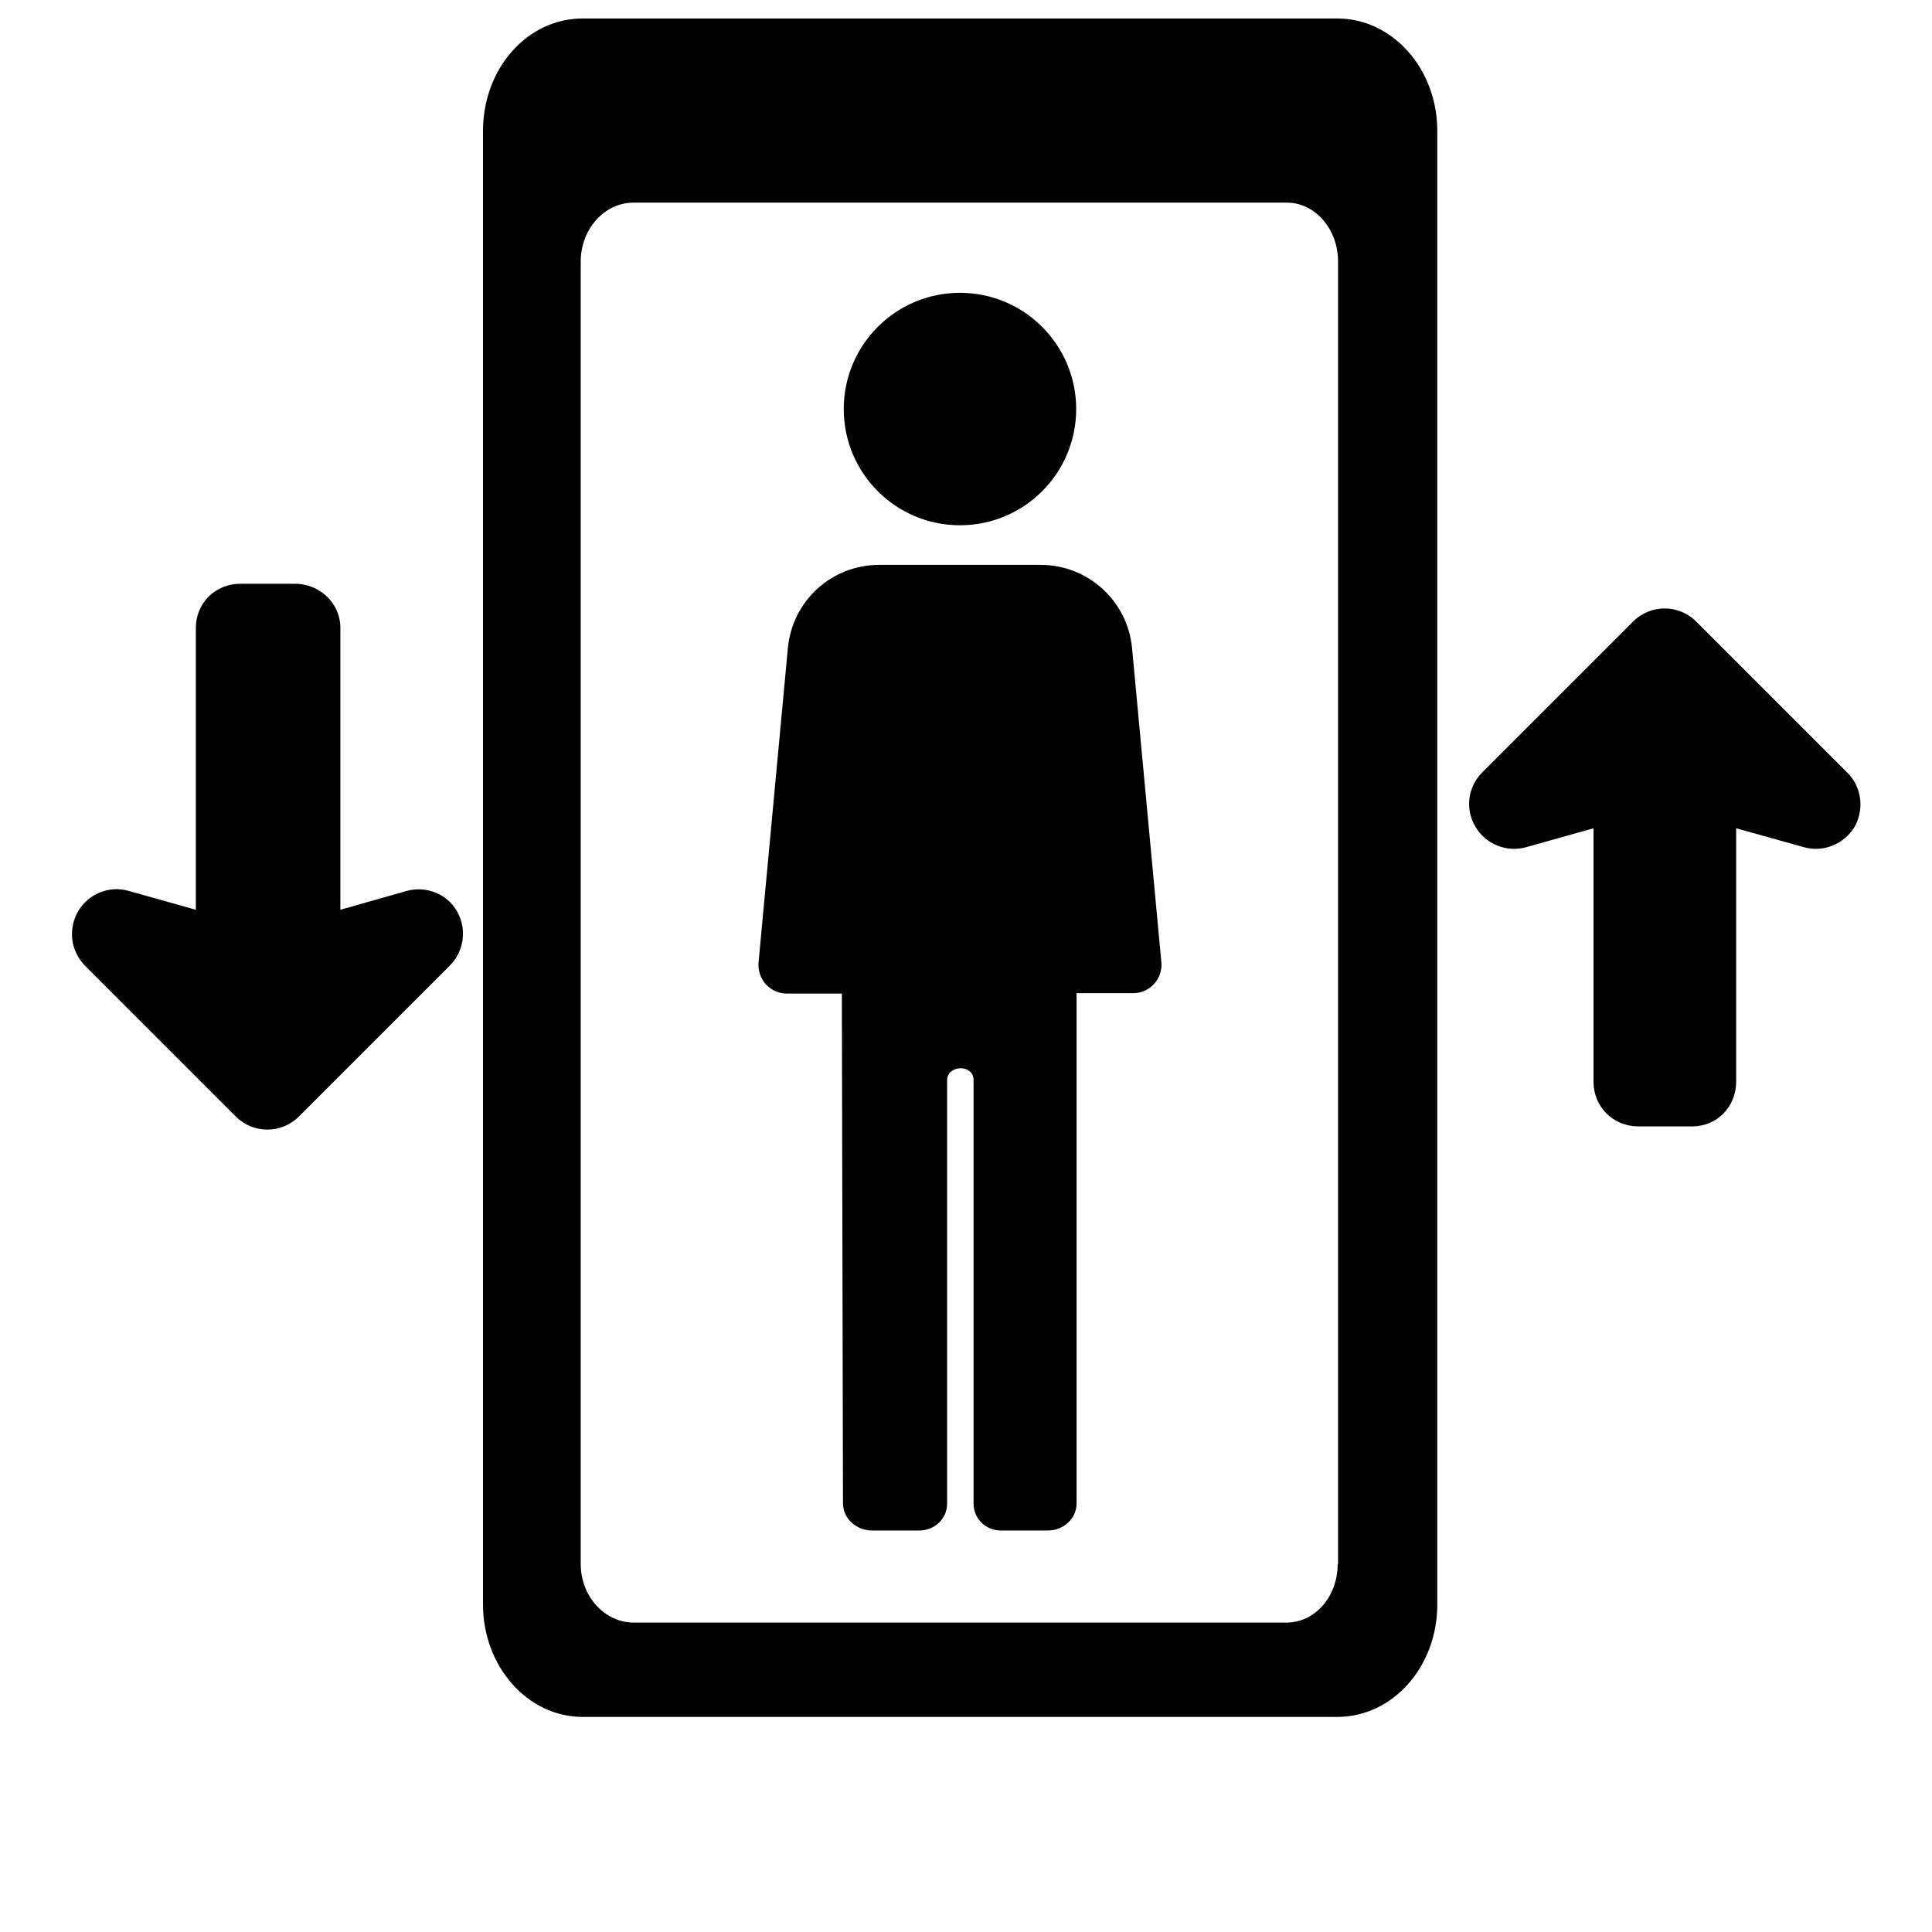 <?xml version="1.0" encoding="utf-8"?>
<!-- Generator: Adobe Illustrator 26.2.1, SVG Export Plug-In . SVG Version: 6.00 Build 0)  -->
<svg version="1.1" id="Layer_1" xmlns="http://www.w3.org/2000/svg" xmlns:xlink="http://www.w3.org/1999/xlink" x="0px" y="0px"
	 viewBox="0 0 512 512" style="enable-background:new 0 0 512 512;" xml:space="preserve">
<g>
	<g>
		<path d="M354.4,4.9h-200c-14.7,0-26.4,13.3-26.4,29.8v390.5c0,16.4,11.8,29.8,26.4,29.8h200c14.7,0,26.5-13.3,26.5-29.8V34.7
			C380.9,18.2,369,4.9,354.4,4.9z M354.5,414.5c0,8.5-5.9,15.5-13.6,15.5H167.9c-7.6,0-14-6.9-14-15.5V69.3c0-8.6,6.3-15.6,14-15.6
			h173.1c7.6,0,13.6,7.1,13.6,15.6V414.5z"/>
		<path d="M489.5,204.7l-40-40c-4.6-4.6-12.1-4.6-16.7,0l-40,40c-3.8,3.8-4.6,9.7-1.8,14.4c2.7,4.6,8.3,6.9,13.5,5.4l17.8-5v67.2
			c0,6.6,5.2,11.8,11.8,11.8h14.4c6.6,0,11.6-5.3,11.6-11.8v-67.2l17.9,5c5.2,1.5,10.7-0.8,13.5-5.4
			C494.1,214.4,493.4,208.5,489.5,204.7z"/>
		<path d="M107.8,236.1l-17.6,5v-74.7c0-6.6-5.5-11.7-12.1-11.7H63.7c-6.6,0-11.8,5.1-11.8,11.7v74.7l-17.8-5
			c-5.2-1.5-10.7,0.8-13.4,5.4c-2.7,4.7-2,10.5,1.8,14.4l40,40c4.6,4.6,12.1,4.6,16.7,0l40-40c3.8-3.8,4.6-9.7,1.9-14.4
			C118.5,236.9,113,234.7,107.8,236.1z"/>
		<path d="M300,171.7c-1.2-12.5-11.7-22-24.2-22H233c-12.6,0-23,9.5-24.2,22l-7.8,83.6c-0.1,2,0.6,4.1,2,5.6
			c1.4,1.5,3.4,2.4,5.4,2.4h14.7l0.3,135.1c0,4.1,3.6,7.2,7.7,7.2h12.5c4.1,0,7.4-3.1,7.4-7.2V286.2c0-1.9,1.7-3.1,3.6-3.1
			s3.4,1.2,3.4,3.1v112.2c0,4.1,3.2,7.2,7.3,7.2h12.4c4.1,0,7.6-3.1,7.6-7.2V263.2h15.1c2,0,4-0.9,5.4-2.4c1.4-1.5,2.1-3.5,2-5.5
			L300,171.7z"/>
		<circle cx="254.4" cy="108.4" r="30.8"/>
	</g>
</g>
</svg>
